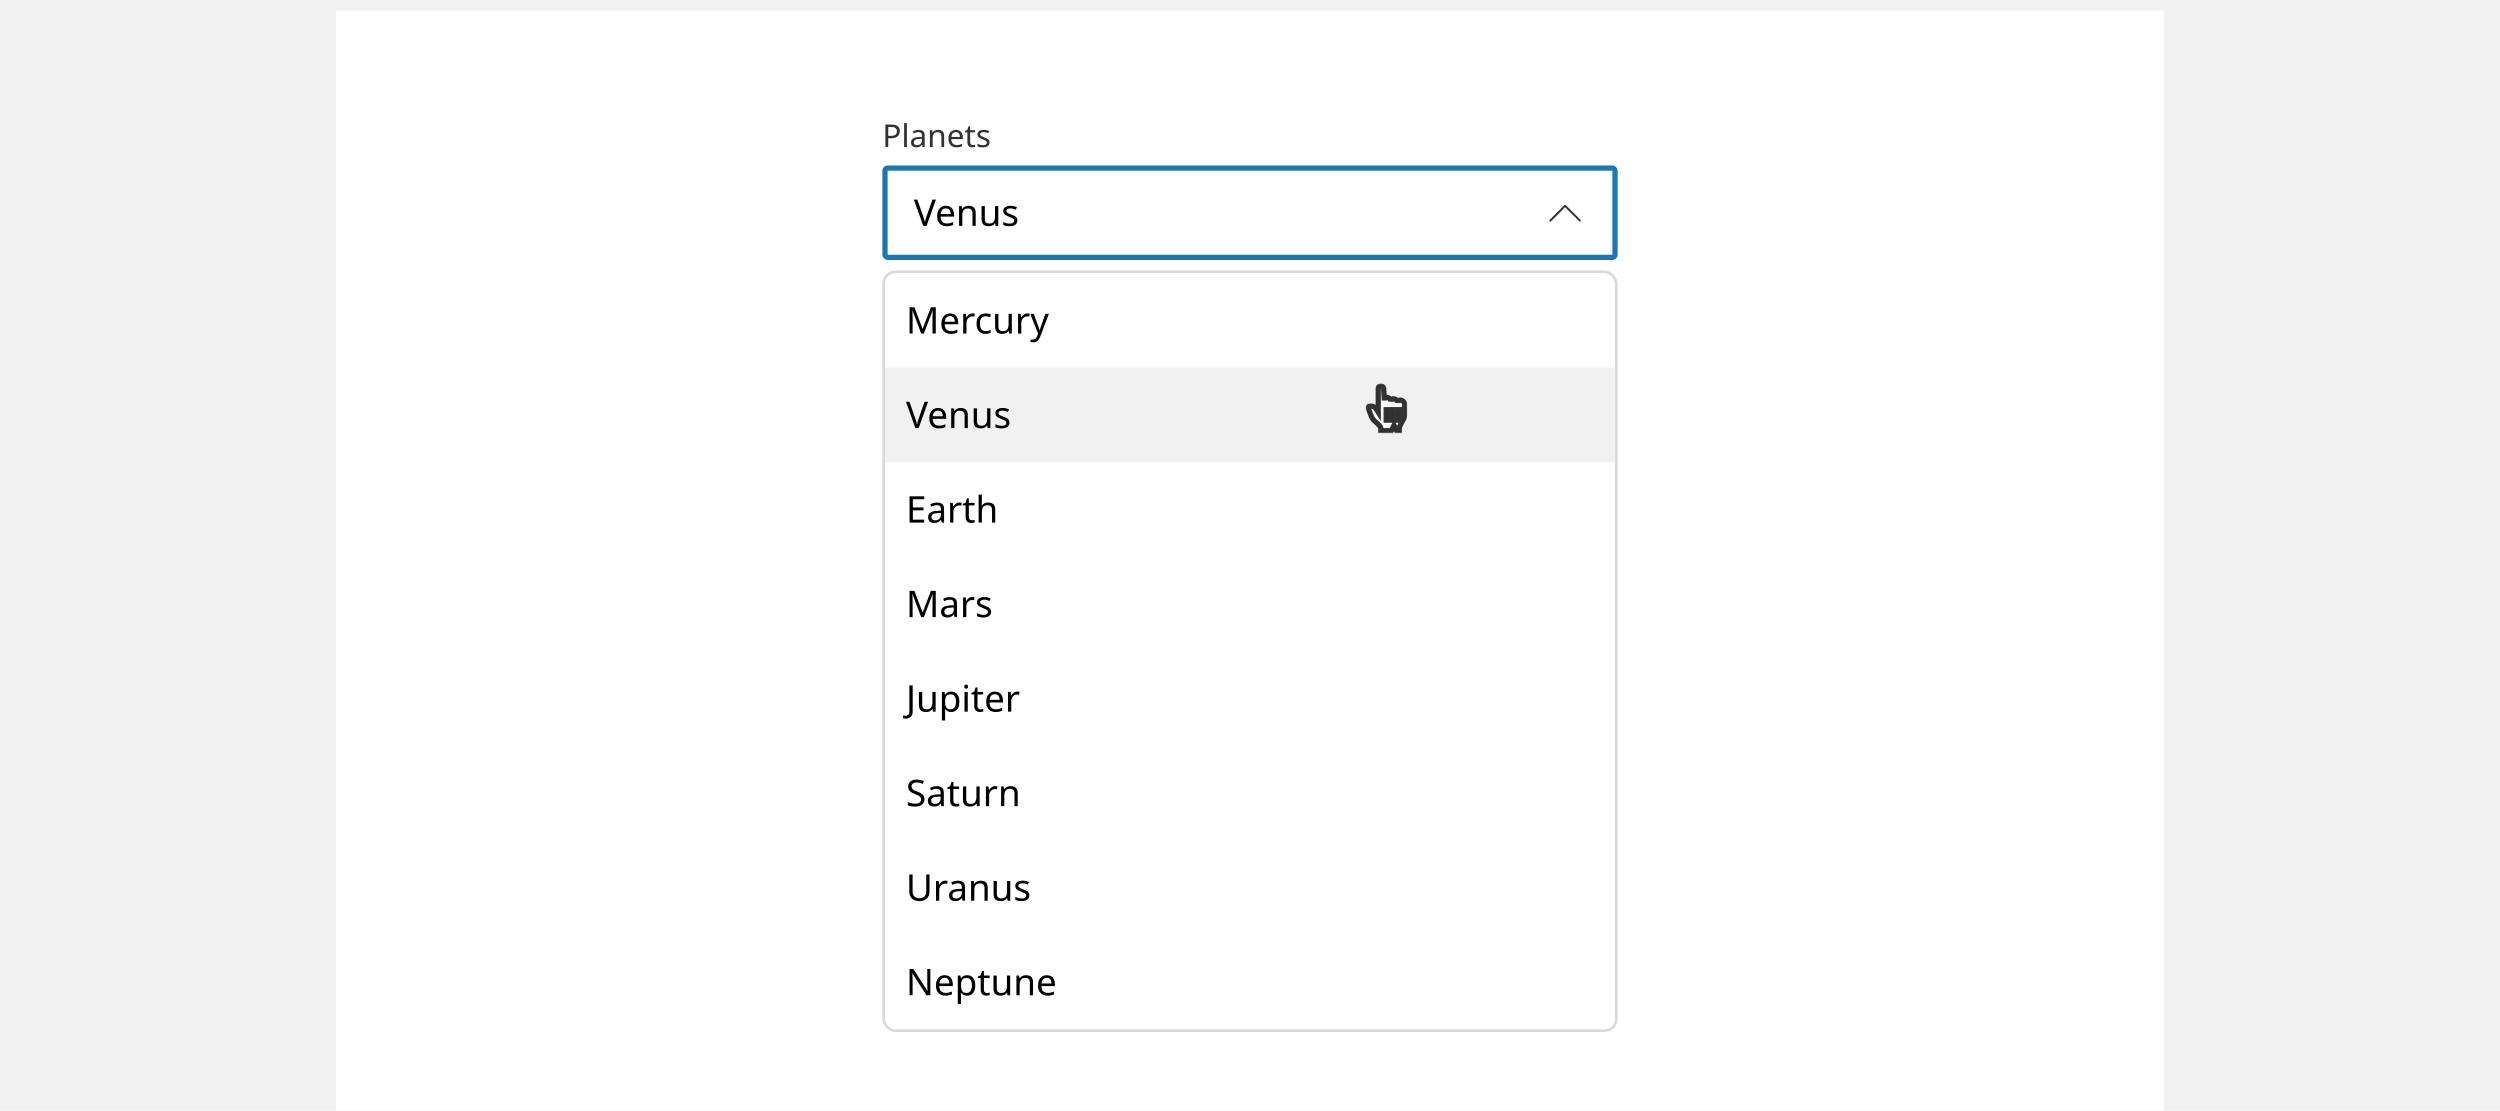 <svg width="952" height="423" viewBox="0 0 952 423" fill="none" xmlns="http://www.w3.org/2000/svg">
<g clip-path="url(#clip0_9554_626316)">
<rect width="952" height="423" fill="#F1F1F1"/>
<g filter="url(#filter0_d_9554_626316)">
<rect width="696" height="423" transform="translate(128)" fill="white"/>
<g filter="url(#filter1_d_9554_626316)">
<rect x="337" y="96" width="278" height="288" rx="4" fill="white"/>
<path d="M350.768 119L347.478 110.236H347.422C347.45 110.525 347.473 110.917 347.492 111.412C347.511 111.897 347.52 112.406 347.52 112.938V119H346.358V109.004H348.22L351.3 117.194H351.356L354.492 109.004H356.34V119H355.094V112.854C355.094 112.369 355.103 111.888 355.122 111.412C355.15 110.936 355.173 110.549 355.192 110.25H355.136L351.804 119H350.768ZM361.789 111.356C362.424 111.356 362.975 111.496 363.441 111.776C363.908 112.056 364.263 112.453 364.505 112.966C364.757 113.47 364.883 114.063 364.883 114.744V115.486H359.745C359.764 116.335 359.979 116.984 360.389 117.432C360.809 117.871 361.393 118.09 362.139 118.09C362.615 118.09 363.035 118.048 363.399 117.964C363.773 117.871 364.155 117.74 364.547 117.572V118.65C364.165 118.818 363.787 118.939 363.413 119.014C363.04 119.098 362.597 119.14 362.083 119.14C361.365 119.14 360.735 118.995 360.193 118.706C359.652 118.417 359.227 117.987 358.919 117.418C358.621 116.849 358.471 116.144 358.471 115.304C358.471 114.483 358.607 113.778 358.877 113.19C359.157 112.602 359.545 112.149 360.039 111.832C360.543 111.515 361.127 111.356 361.789 111.356ZM361.775 112.364C361.187 112.364 360.721 112.555 360.375 112.938C360.039 113.311 359.839 113.834 359.773 114.506H363.595C363.586 113.871 363.437 113.358 363.147 112.966C362.858 112.565 362.401 112.364 361.775 112.364ZM370.294 111.356C370.434 111.356 370.583 111.365 370.742 111.384C370.9 111.393 371.045 111.412 371.176 111.44L371.022 112.574C370.9 112.546 370.765 112.523 370.616 112.504C370.466 112.485 370.331 112.476 370.21 112.476C369.827 112.476 369.468 112.583 369.132 112.798C368.796 113.003 368.525 113.297 368.32 113.68C368.124 114.053 368.026 114.492 368.026 114.996V119H366.794V111.496H367.802L367.942 112.868H367.998C368.231 112.457 368.539 112.103 368.922 111.804C369.314 111.505 369.771 111.356 370.294 111.356ZM375.313 119.14C374.641 119.14 374.049 119.005 373.535 118.734C373.022 118.463 372.616 118.043 372.317 117.474C372.028 116.905 371.883 116.177 371.883 115.29C371.883 114.366 372.033 113.615 372.331 113.036C372.639 112.457 373.059 112.033 373.591 111.762C374.123 111.491 374.725 111.356 375.397 111.356C375.771 111.356 376.135 111.398 376.489 111.482C376.853 111.557 377.147 111.65 377.371 111.762L376.993 112.784C376.769 112.7 376.508 112.621 376.209 112.546C375.911 112.471 375.631 112.434 375.369 112.434C373.895 112.434 373.157 113.381 373.157 115.276C373.157 116.181 373.335 116.877 373.689 117.362C374.053 117.838 374.59 118.076 375.299 118.076C375.701 118.076 376.06 118.034 376.377 117.95C376.695 117.866 376.984 117.763 377.245 117.642V118.734C376.993 118.865 376.713 118.963 376.405 119.028C376.107 119.103 375.743 119.14 375.313 119.14ZM385.302 111.496V119H384.294L384.112 118.006H384.056C383.813 118.398 383.477 118.687 383.048 118.874C382.619 119.051 382.161 119.14 381.676 119.14C380.771 119.14 380.089 118.925 379.632 118.496C379.175 118.057 378.946 117.362 378.946 116.41V111.496H380.192V116.326C380.192 117.521 380.747 118.118 381.858 118.118C382.689 118.118 383.263 117.885 383.58 117.418C383.907 116.951 384.07 116.279 384.07 115.402V111.496H385.302ZM391.184 111.356C391.324 111.356 391.473 111.365 391.632 111.384C391.791 111.393 391.935 111.412 392.066 111.44L391.912 112.574C391.791 112.546 391.655 112.523 391.506 112.504C391.357 112.485 391.221 112.476 391.1 112.476C390.717 112.476 390.358 112.583 390.022 112.798C389.686 113.003 389.415 113.297 389.21 113.68C389.014 114.053 388.916 114.492 388.916 114.996V119H387.684V111.496H388.692L388.832 112.868H388.888C389.121 112.457 389.429 112.103 389.812 111.804C390.204 111.505 390.661 111.356 391.184 111.356ZM392.291 111.496H393.607L395.231 115.766C395.371 116.149 395.497 116.508 395.609 116.844C395.721 117.18 395.805 117.502 395.861 117.81H395.917C395.973 117.577 396.062 117.273 396.183 116.9C396.305 116.517 396.431 116.135 396.561 115.752L398.087 111.496H399.417L396.183 120.036C395.913 120.745 395.572 121.31 395.161 121.73C394.751 122.15 394.181 122.36 393.453 122.36C393.229 122.36 393.033 122.346 392.865 122.318C392.697 122.299 392.553 122.276 392.431 122.248V121.268C392.534 121.287 392.655 121.305 392.795 121.324C392.945 121.343 393.099 121.352 393.257 121.352C393.687 121.352 394.032 121.231 394.293 120.988C394.555 120.745 394.765 120.423 394.923 120.022L395.315 119.028L392.291 111.496Z" fill="black"/>
<rect width="278" height="36" transform="translate(337 132)" fill="#F1F1F1"/>
<path d="M353.4 145.004L349.83 155H348.57L345 145.004H346.316L348.57 151.416C348.719 151.827 348.841 152.214 348.934 152.578C349.037 152.933 349.125 153.273 349.2 153.6C349.265 153.273 349.349 152.928 349.452 152.564C349.555 152.2 349.681 151.808 349.83 151.388L352.07 145.004H353.4ZM357.209 147.356C357.844 147.356 358.394 147.496 358.861 147.776C359.328 148.056 359.682 148.453 359.925 148.966C360.177 149.47 360.303 150.063 360.303 150.744V151.486H355.165C355.184 152.335 355.398 152.984 355.809 153.432C356.229 153.871 356.812 154.09 357.559 154.09C358.035 154.09 358.455 154.048 358.819 153.964C359.192 153.871 359.575 153.74 359.967 153.572V154.65C359.584 154.818 359.206 154.939 358.833 155.014C358.46 155.098 358.016 155.14 357.503 155.14C356.784 155.14 356.154 154.995 355.613 154.706C355.072 154.417 354.647 153.987 354.339 153.418C354.04 152.849 353.891 152.144 353.891 151.304C353.891 150.483 354.026 149.778 354.297 149.19C354.577 148.602 354.964 148.149 355.459 147.832C355.963 147.515 356.546 147.356 357.209 147.356ZM357.195 148.364C356.607 148.364 356.14 148.555 355.795 148.938C355.459 149.311 355.258 149.834 355.193 150.506H359.015C359.006 149.871 358.856 149.358 358.567 148.966C358.278 148.565 357.82 148.364 357.195 148.364ZM365.825 147.356C366.721 147.356 367.398 147.575 367.855 148.014C368.313 148.453 368.541 149.153 368.541 150.114V155H367.323V150.198C367.323 148.994 366.763 148.392 365.643 148.392C364.813 148.392 364.239 148.625 363.921 149.092C363.604 149.559 363.445 150.231 363.445 151.108V155H362.213V147.496H363.207L363.389 148.518H363.459C363.702 148.126 364.038 147.837 364.467 147.65C364.897 147.454 365.349 147.356 365.825 147.356ZM377.14 147.496V155H376.132L375.95 154.006H375.894C375.651 154.398 375.315 154.687 374.886 154.874C374.456 155.051 373.999 155.14 373.514 155.14C372.608 155.14 371.927 154.925 371.47 154.496C371.012 154.057 370.784 153.362 370.784 152.41V147.496H372.03V152.326C372.03 153.521 372.585 154.118 373.696 154.118C374.526 154.118 375.1 153.885 375.418 153.418C375.744 152.951 375.908 152.279 375.908 151.402V147.496H377.14ZM384.408 152.928C384.408 153.656 384.137 154.207 383.596 154.58C383.055 154.953 382.327 155.14 381.412 155.14C380.889 155.14 380.437 155.098 380.054 155.014C379.681 154.93 379.349 154.813 379.06 154.664V153.544C379.359 153.693 379.718 153.833 380.138 153.964C380.567 154.085 381.001 154.146 381.44 154.146C382.065 154.146 382.518 154.048 382.798 153.852C383.078 153.647 383.218 153.376 383.218 153.04C383.218 152.853 383.167 152.685 383.064 152.536C382.961 152.387 382.775 152.237 382.504 152.088C382.243 151.939 381.865 151.771 381.37 151.584C380.885 151.397 380.469 151.211 380.124 151.024C379.779 150.837 379.513 150.613 379.326 150.352C379.139 150.091 379.046 149.755 379.046 149.344C379.046 148.709 379.303 148.219 379.816 147.874C380.339 147.529 381.02 147.356 381.86 147.356C382.317 147.356 382.742 147.403 383.134 147.496C383.535 147.589 383.909 147.711 384.254 147.86L383.834 148.84C383.517 148.709 383.185 148.597 382.84 148.504C382.495 148.411 382.14 148.364 381.776 148.364C381.272 148.364 380.885 148.448 380.614 148.616C380.353 148.775 380.222 148.994 380.222 149.274C380.222 149.489 380.283 149.666 380.404 149.806C380.525 149.946 380.726 150.086 381.006 150.226C381.295 150.366 381.678 150.525 382.154 150.702C382.63 150.879 383.036 151.061 383.372 151.248C383.708 151.435 383.965 151.663 384.142 151.934C384.319 152.195 384.408 152.527 384.408 152.928Z" fill="black"/>
<path d="M351.944 191H346.358V181.004H351.944V182.11H347.618V185.232H351.692V186.324H347.618V189.894H351.944V191ZM356.811 183.37C357.726 183.37 358.403 183.571 358.841 183.972C359.28 184.373 359.499 185.013 359.499 185.89V191H358.603L358.365 189.936H358.309C357.983 190.347 357.637 190.65 357.273 190.846C356.909 191.042 356.415 191.14 355.789 191.14C355.108 191.14 354.543 190.963 354.095 190.608C353.647 190.244 353.423 189.679 353.423 188.914C353.423 188.167 353.717 187.593 354.305 187.192C354.893 186.781 355.799 186.557 357.021 186.52L358.295 186.478V186.03C358.295 185.405 358.16 184.971 357.889 184.728C357.619 184.485 357.236 184.364 356.741 184.364C356.349 184.364 355.976 184.425 355.621 184.546C355.267 184.658 354.935 184.789 354.627 184.938L354.249 184.014C354.576 183.837 354.963 183.687 355.411 183.566C355.859 183.435 356.326 183.37 356.811 183.37ZM358.281 187.332L357.175 187.374C356.242 187.411 355.593 187.561 355.229 187.822C354.875 188.083 354.697 188.452 354.697 188.928C354.697 189.348 354.823 189.656 355.075 189.852C355.337 190.048 355.668 190.146 356.069 190.146C356.695 190.146 357.217 189.973 357.637 189.628C358.067 189.273 358.281 188.732 358.281 188.004V187.332ZM365.317 183.356C365.457 183.356 365.606 183.365 365.765 183.384C365.924 183.393 366.068 183.412 366.199 183.44L366.045 184.574C365.924 184.546 365.788 184.523 365.639 184.504C365.49 184.485 365.354 184.476 365.233 184.476C364.85 184.476 364.491 184.583 364.155 184.798C363.819 185.003 363.548 185.297 363.343 185.68C363.147 186.053 363.049 186.492 363.049 186.996V191H361.817V183.496H362.825L362.965 184.868H363.021C363.254 184.457 363.562 184.103 363.945 183.804C364.337 183.505 364.794 183.356 365.317 183.356ZM370.106 190.132C370.293 190.132 370.484 190.118 370.68 190.09C370.876 190.062 371.035 190.025 371.156 189.978V190.916C371.025 190.981 370.839 191.033 370.596 191.07C370.353 191.117 370.12 191.14 369.896 191.14C369.504 191.14 369.14 191.075 368.804 190.944C368.477 190.804 368.211 190.566 368.006 190.23C367.801 189.894 367.698 189.423 367.698 188.816V184.448H366.634V183.86L367.712 183.37L368.202 181.774H368.93V183.496H371.1V184.448H368.93V188.788C368.93 189.245 369.037 189.586 369.252 189.81C369.476 190.025 369.761 190.132 370.106 190.132ZM373.891 180.36V183.482C373.891 183.855 373.867 184.205 373.821 184.532H373.905C374.147 184.149 374.474 183.86 374.885 183.664C375.305 183.468 375.757 183.37 376.243 183.37C377.148 183.37 377.829 183.589 378.287 184.028C378.753 184.457 378.987 185.153 378.987 186.114V191H377.769V186.198C377.769 184.994 377.209 184.392 376.089 184.392C375.249 184.392 374.67 184.63 374.353 185.106C374.045 185.573 373.891 186.245 373.891 187.122V191H372.659V180.36H373.891Z" fill="black"/>
<path d="M350.768 227L347.478 218.236H347.422C347.45 218.525 347.473 218.917 347.492 219.412C347.511 219.897 347.52 220.406 347.52 220.938V227H346.358V217.004H348.22L351.3 225.194H351.356L354.492 217.004H356.34V227H355.094V220.854C355.094 220.369 355.103 219.888 355.122 219.412C355.15 218.936 355.173 218.549 355.192 218.25H355.136L351.804 227H350.768ZM361.733 219.37C362.648 219.37 363.325 219.571 363.763 219.972C364.202 220.373 364.421 221.013 364.421 221.89V227H363.525L363.287 225.936H363.231C362.905 226.347 362.559 226.65 362.195 226.846C361.831 227.042 361.337 227.14 360.711 227.14C360.03 227.14 359.465 226.963 359.017 226.608C358.569 226.244 358.345 225.679 358.345 224.914C358.345 224.167 358.639 223.593 359.227 223.192C359.815 222.781 360.721 222.557 361.943 222.52L363.217 222.478V222.03C363.217 221.405 363.082 220.971 362.811 220.728C362.541 220.485 362.158 220.364 361.663 220.364C361.271 220.364 360.898 220.425 360.543 220.546C360.189 220.658 359.857 220.789 359.549 220.938L359.171 220.014C359.498 219.837 359.885 219.687 360.333 219.566C360.781 219.435 361.248 219.37 361.733 219.37ZM363.203 223.332L362.097 223.374C361.164 223.411 360.515 223.561 360.151 223.822C359.797 224.083 359.619 224.452 359.619 224.928C359.619 225.348 359.745 225.656 359.997 225.852C360.259 226.048 360.59 226.146 360.991 226.146C361.617 226.146 362.139 225.973 362.559 225.628C362.989 225.273 363.203 224.732 363.203 224.004V223.332ZM370.239 219.356C370.379 219.356 370.528 219.365 370.687 219.384C370.845 219.393 370.99 219.412 371.121 219.44L370.967 220.574C370.845 220.546 370.71 220.523 370.561 220.504C370.411 220.485 370.276 220.476 370.155 220.476C369.772 220.476 369.413 220.583 369.077 220.798C368.741 221.003 368.47 221.297 368.265 221.68C368.069 222.053 367.971 222.492 367.971 222.996V227H366.739V219.496H367.747L367.887 220.868H367.943C368.176 220.457 368.484 220.103 368.867 219.804C369.259 219.505 369.716 219.356 370.239 219.356ZM377.408 224.928C377.408 225.656 377.137 226.207 376.596 226.58C376.055 226.953 375.327 227.14 374.412 227.14C373.889 227.14 373.437 227.098 373.054 227.014C372.681 226.93 372.349 226.813 372.06 226.664V225.544C372.359 225.693 372.718 225.833 373.138 225.964C373.567 226.085 374.001 226.146 374.44 226.146C375.065 226.146 375.518 226.048 375.798 225.852C376.078 225.647 376.218 225.376 376.218 225.04C376.218 224.853 376.167 224.685 376.064 224.536C375.961 224.387 375.775 224.237 375.504 224.088C375.243 223.939 374.865 223.771 374.37 223.584C373.885 223.397 373.469 223.211 373.124 223.024C372.779 222.837 372.513 222.613 372.326 222.352C372.139 222.091 372.046 221.755 372.046 221.344C372.046 220.709 372.303 220.219 372.816 219.874C373.339 219.529 374.02 219.356 374.86 219.356C375.317 219.356 375.742 219.403 376.134 219.496C376.535 219.589 376.909 219.711 377.254 219.86L376.834 220.84C376.517 220.709 376.185 220.597 375.84 220.504C375.495 220.411 375.14 220.364 374.776 220.364C374.272 220.364 373.885 220.448 373.614 220.616C373.353 220.775 373.222 220.994 373.222 221.274C373.222 221.489 373.283 221.666 373.404 221.806C373.525 221.946 373.726 222.086 374.006 222.226C374.295 222.366 374.678 222.525 375.154 222.702C375.63 222.879 376.036 223.061 376.372 223.248C376.708 223.435 376.965 223.663 377.142 223.934C377.319 224.195 377.408 224.527 377.408 224.928Z" fill="black"/>
<path d="M344.944 265.66C344.72 265.66 344.524 265.641 344.356 265.604C344.188 265.576 344.039 265.534 343.908 265.478V264.414C344.057 264.461 344.216 264.493 344.384 264.512C344.552 264.54 344.729 264.554 344.916 264.554C345.149 264.554 345.369 264.507 345.574 264.414C345.789 264.321 345.961 264.157 346.092 263.924C346.223 263.7 346.288 263.373 346.288 262.944V253.004H347.548V262.846C347.548 263.807 347.31 264.517 346.834 264.974C346.358 265.431 345.728 265.66 344.944 265.66ZM356.29 255.496V263H355.282L355.1 262.006H355.044C354.801 262.398 354.465 262.687 354.036 262.874C353.607 263.051 353.149 263.14 352.664 263.14C351.759 263.14 351.077 262.925 350.62 262.496C350.163 262.057 349.934 261.362 349.934 260.41V255.496H351.18V260.326C351.18 261.521 351.735 262.118 352.846 262.118C353.677 262.118 354.251 261.885 354.568 261.418C354.895 260.951 355.058 260.279 355.058 259.402V255.496H356.29ZM362.242 255.356C363.166 255.356 363.908 255.678 364.468 256.322C365.038 256.966 365.322 257.937 365.322 259.234C365.322 260.513 365.038 261.483 364.468 262.146C363.908 262.809 363.162 263.14 362.228 263.14C361.65 263.14 361.169 263.033 360.786 262.818C360.413 262.603 360.119 262.347 359.904 262.048H359.82C359.83 262.207 359.844 262.407 359.862 262.65C359.89 262.893 359.904 263.103 359.904 263.28V266.36H358.672V255.496H359.68L359.848 256.518H359.904C360.128 256.191 360.422 255.916 360.786 255.692C361.15 255.468 361.636 255.356 362.242 255.356ZM362.018 256.392C361.253 256.392 360.712 256.607 360.394 257.036C360.077 257.465 359.914 258.119 359.904 258.996V259.234C359.904 260.158 360.054 260.872 360.352 261.376C360.66 261.871 361.225 262.118 362.046 262.118C362.494 262.118 362.868 261.997 363.166 261.754C363.465 261.502 363.684 261.157 363.824 260.718C363.974 260.279 364.048 259.78 364.048 259.22C364.048 258.361 363.88 257.675 363.544 257.162C363.218 256.649 362.709 256.392 362.018 256.392ZM367.916 252.682C368.102 252.682 368.266 252.747 368.406 252.878C368.555 252.999 368.63 253.195 368.63 253.466C368.63 253.737 368.555 253.937 368.406 254.068C368.266 254.189 368.102 254.25 367.916 254.25C367.71 254.25 367.538 254.189 367.398 254.068C367.258 253.937 367.188 253.737 367.188 253.466C367.188 253.195 367.258 252.999 367.398 252.878C367.538 252.747 367.71 252.682 367.916 252.682ZM368.518 255.496V263H367.286V255.496H368.518ZM373.401 262.132C373.588 262.132 373.779 262.118 373.975 262.09C374.171 262.062 374.33 262.025 374.451 261.978V262.916C374.32 262.981 374.134 263.033 373.891 263.07C373.648 263.117 373.415 263.14 373.191 263.14C372.799 263.14 372.435 263.075 372.099 262.944C371.772 262.804 371.506 262.566 371.301 262.23C371.096 261.894 370.993 261.423 370.993 260.816V256.448H369.929V255.86L371.007 255.37L371.497 253.774H372.225V255.496H374.395V256.448H372.225V260.788C372.225 261.245 372.332 261.586 372.547 261.81C372.771 262.025 373.056 262.132 373.401 262.132ZM378.852 255.356C379.486 255.356 380.037 255.496 380.504 255.776C380.97 256.056 381.325 256.453 381.568 256.966C381.82 257.47 381.946 258.063 381.946 258.744V259.486H376.808C376.826 260.335 377.041 260.984 377.452 261.432C377.872 261.871 378.455 262.09 379.202 262.09C379.678 262.09 380.098 262.048 380.462 261.964C380.835 261.871 381.218 261.74 381.61 261.572V262.65C381.227 262.818 380.849 262.939 380.476 263.014C380.102 263.098 379.659 263.14 379.146 263.14C378.427 263.14 377.797 262.995 377.256 262.706C376.714 262.417 376.29 261.987 375.982 261.418C375.683 260.849 375.534 260.144 375.534 259.304C375.534 258.483 375.669 257.778 375.94 257.19C376.22 256.602 376.607 256.149 377.102 255.832C377.606 255.515 378.189 255.356 378.852 255.356ZM378.838 256.364C378.25 256.364 377.783 256.555 377.438 256.938C377.102 257.311 376.901 257.834 376.836 258.506H380.658C380.648 257.871 380.499 257.358 380.21 256.966C379.92 256.565 379.463 256.364 378.838 256.364ZM387.356 255.356C387.496 255.356 387.645 255.365 387.804 255.384C387.963 255.393 388.107 255.412 388.238 255.44L388.084 256.574C387.963 256.546 387.827 256.523 387.678 256.504C387.529 256.485 387.393 256.476 387.272 256.476C386.889 256.476 386.53 256.583 386.194 256.798C385.858 257.003 385.587 257.297 385.382 257.68C385.186 258.053 385.088 258.492 385.088 258.996V263H383.856V255.496H384.864L385.004 256.868H385.06C385.293 256.457 385.601 256.103 385.984 255.804C386.376 255.505 386.833 255.356 387.356 255.356Z" fill="black"/>
<path d="M352.028 296.326C352.028 297.213 351.706 297.903 351.062 298.398C350.418 298.893 349.55 299.14 348.458 299.14C347.898 299.14 347.38 299.098 346.904 299.014C346.428 298.93 346.031 298.813 345.714 298.664V297.46C346.05 297.609 346.465 297.745 346.96 297.866C347.464 297.987 347.982 298.048 348.514 298.048C349.251 298.048 349.811 297.903 350.194 297.614C350.577 297.325 350.768 296.933 350.768 296.438C350.768 296.111 350.698 295.836 350.558 295.612C350.418 295.388 350.175 295.183 349.83 294.996C349.485 294.809 349.013 294.604 348.416 294.38C347.557 294.072 346.913 293.694 346.484 293.246C346.055 292.798 345.84 292.187 345.84 291.412C345.84 290.889 345.975 290.437 346.246 290.054C346.517 289.671 346.89 289.377 347.366 289.172C347.842 288.967 348.397 288.864 349.032 288.864C349.573 288.864 350.073 288.915 350.53 289.018C350.987 289.121 351.407 289.256 351.79 289.424L351.398 290.502C351.053 290.353 350.675 290.227 350.264 290.124C349.853 290.021 349.433 289.97 349.004 289.97C348.379 289.97 347.907 290.105 347.59 290.376C347.273 290.637 347.114 290.987 347.114 291.426C347.114 291.762 347.184 292.042 347.324 292.266C347.464 292.49 347.693 292.695 348.01 292.882C348.327 293.059 348.757 293.246 349.298 293.442C349.886 293.657 350.381 293.89 350.782 294.142C351.193 294.385 351.501 294.679 351.706 295.024C351.921 295.369 352.028 295.803 352.028 296.326ZM356.716 291.37C357.63 291.37 358.307 291.571 358.746 291.972C359.184 292.373 359.404 293.013 359.404 293.89V299H358.508L358.27 297.936H358.214C357.887 298.347 357.542 298.65 357.178 298.846C356.814 299.042 356.319 299.14 355.694 299.14C355.012 299.14 354.448 298.963 354 298.608C353.552 298.244 353.328 297.679 353.328 296.914C353.328 296.167 353.622 295.593 354.21 295.192C354.798 294.781 355.703 294.557 356.926 294.52L358.2 294.478V294.03C358.2 293.405 358.064 292.971 357.794 292.728C357.523 292.485 357.14 292.364 356.646 292.364C356.254 292.364 355.88 292.425 355.526 292.546C355.171 292.658 354.84 292.789 354.532 292.938L354.154 292.014C354.48 291.837 354.868 291.687 355.316 291.566C355.764 291.435 356.23 291.37 356.716 291.37ZM358.186 295.332L357.08 295.374C356.146 295.411 355.498 295.561 355.134 295.822C354.779 296.083 354.602 296.452 354.602 296.928C354.602 297.348 354.728 297.656 354.98 297.852C355.241 298.048 355.572 298.146 355.974 298.146C356.599 298.146 357.122 297.973 357.542 297.628C357.971 297.273 358.186 296.732 358.186 296.004V295.332ZM364.227 298.132C364.414 298.132 364.605 298.118 364.801 298.09C364.997 298.062 365.156 298.025 365.277 297.978V298.916C365.147 298.981 364.96 299.033 364.717 299.07C364.475 299.117 364.241 299.14 364.017 299.14C363.625 299.14 363.261 299.075 362.925 298.944C362.599 298.804 362.333 298.566 362.127 298.23C361.922 297.894 361.819 297.423 361.819 296.816V292.448H360.755V291.86L361.833 291.37L362.323 289.774H363.051V291.496H365.221V292.448H363.051V296.788C363.051 297.245 363.159 297.586 363.373 297.81C363.597 298.025 363.882 298.132 364.227 298.132ZM373.052 291.496V299H372.044L371.862 298.006H371.806C371.563 298.398 371.227 298.687 370.798 298.874C370.369 299.051 369.911 299.14 369.426 299.14C368.521 299.14 367.839 298.925 367.382 298.496C366.925 298.057 366.696 297.362 366.696 296.41V291.496H367.942V296.326C367.942 297.521 368.497 298.118 369.608 298.118C370.439 298.118 371.013 297.885 371.33 297.418C371.657 296.951 371.82 296.279 371.82 295.402V291.496H373.052ZM378.934 291.356C379.074 291.356 379.223 291.365 379.382 291.384C379.541 291.393 379.685 291.412 379.816 291.44L379.662 292.574C379.541 292.546 379.405 292.523 379.256 292.504C379.107 292.485 378.971 292.476 378.85 292.476C378.467 292.476 378.108 292.583 377.772 292.798C377.436 293.003 377.165 293.297 376.96 293.68C376.764 294.053 376.666 294.492 376.666 294.996V299H375.434V291.496H376.442L376.582 292.868H376.638C376.871 292.457 377.179 292.103 377.562 291.804C377.954 291.505 378.411 291.356 378.934 291.356ZM384.829 291.356C385.725 291.356 386.402 291.575 386.859 292.014C387.317 292.453 387.545 293.153 387.545 294.114V299H386.327V294.198C386.327 292.994 385.767 292.392 384.647 292.392C383.817 292.392 383.243 292.625 382.925 293.092C382.608 293.559 382.449 294.231 382.449 295.108V299H381.217V291.496H382.211L382.393 292.518H382.463C382.706 292.126 383.042 291.837 383.471 291.65C383.901 291.454 384.353 291.356 384.829 291.356Z" fill="black"/>
<path d="M353.96 325.004V331.472C353.96 332.163 353.82 332.788 353.54 333.348C353.26 333.899 352.831 334.337 352.252 334.664C351.673 334.981 350.945 335.14 350.068 335.14C348.817 335.14 347.87 334.804 347.226 334.132C346.582 333.451 346.26 332.555 346.26 331.444V325.004H347.52V331.486C347.52 332.298 347.735 332.928 348.164 333.376C348.603 333.824 349.261 334.048 350.138 334.048C351.043 334.048 351.697 333.81 352.098 333.334C352.509 332.849 352.714 332.228 352.714 331.472V325.004H353.96ZM359.93 327.356C360.07 327.356 360.22 327.365 360.378 327.384C360.537 327.393 360.682 327.412 360.812 327.44L360.658 328.574C360.537 328.546 360.402 328.523 360.252 328.504C360.103 328.485 359.968 328.476 359.846 328.476C359.464 328.476 359.104 328.583 358.768 328.798C358.432 329.003 358.162 329.297 357.956 329.68C357.76 330.053 357.662 330.492 357.662 330.996V335H356.43V327.496H357.438L357.578 328.868H357.634C357.868 328.457 358.176 328.103 358.558 327.804C358.95 327.505 359.408 327.356 359.93 327.356ZM364.782 327.37C365.697 327.37 366.373 327.571 366.812 327.972C367.251 328.373 367.47 329.013 367.47 329.89V335H366.574L366.336 333.936H366.28C365.953 334.347 365.608 334.65 365.244 334.846C364.88 335.042 364.385 335.14 363.76 335.14C363.079 335.14 362.514 334.963 362.066 334.608C361.618 334.244 361.394 333.679 361.394 332.914C361.394 332.167 361.688 331.593 362.276 331.192C362.864 330.781 363.769 330.557 364.992 330.52L366.266 330.478V330.03C366.266 329.405 366.131 328.971 365.86 328.728C365.589 328.485 365.207 328.364 364.712 328.364C364.32 328.364 363.947 328.425 363.592 328.546C363.237 328.658 362.906 328.789 362.598 328.938L362.22 328.014C362.547 327.837 362.934 327.687 363.382 327.566C363.83 327.435 364.297 327.37 364.782 327.37ZM366.252 331.332L365.146 331.374C364.213 331.411 363.564 331.561 363.2 331.822C362.845 332.083 362.668 332.452 362.668 332.928C362.668 333.348 362.794 333.656 363.046 333.852C363.307 334.048 363.639 334.146 364.04 334.146C364.665 334.146 365.188 333.973 365.608 333.628C366.037 333.273 366.252 332.732 366.252 332.004V331.332ZM373.4 327.356C374.296 327.356 374.972 327.575 375.43 328.014C375.887 328.453 376.116 329.153 376.116 330.114V335H374.898V330.198C374.898 328.994 374.338 328.392 373.218 328.392C372.387 328.392 371.813 328.625 371.496 329.092C371.178 329.559 371.02 330.231 371.02 331.108V335H369.788V327.496H370.782L370.964 328.518H371.034C371.276 328.126 371.612 327.837 372.042 327.65C372.471 327.454 372.924 327.356 373.4 327.356ZM384.714 327.496V335H383.706L383.524 334.006H383.468C383.225 334.398 382.889 334.687 382.46 334.874C382.031 335.051 381.573 335.14 381.088 335.14C380.183 335.14 379.501 334.925 379.044 334.496C378.587 334.057 378.358 333.362 378.358 332.41V327.496H379.604V332.326C379.604 333.521 380.159 334.118 381.27 334.118C382.101 334.118 382.675 333.885 382.992 333.418C383.319 332.951 383.482 332.279 383.482 331.402V327.496H384.714ZM391.982 332.928C391.982 333.656 391.712 334.207 391.17 334.58C390.629 334.953 389.901 335.14 388.986 335.14C388.464 335.14 388.011 335.098 387.628 335.014C387.255 334.93 386.924 334.813 386.634 334.664V333.544C386.933 333.693 387.292 333.833 387.712 333.964C388.142 334.085 388.576 334.146 389.014 334.146C389.64 334.146 390.092 334.048 390.372 333.852C390.652 333.647 390.792 333.376 390.792 333.04C390.792 332.853 390.741 332.685 390.638 332.536C390.536 332.387 390.349 332.237 390.078 332.088C389.817 331.939 389.439 331.771 388.944 331.584C388.459 331.397 388.044 331.211 387.698 331.024C387.353 330.837 387.087 330.613 386.9 330.352C386.714 330.091 386.62 329.755 386.62 329.344C386.62 328.709 386.877 328.219 387.39 327.874C387.913 327.529 388.594 327.356 389.434 327.356C389.892 327.356 390.316 327.403 390.708 327.496C391.11 327.589 391.483 327.711 391.828 327.86L391.408 328.84C391.091 328.709 390.76 328.597 390.414 328.504C390.069 328.411 389.714 328.364 389.35 328.364C388.846 328.364 388.459 328.448 388.188 328.616C387.927 328.775 387.796 328.994 387.796 329.274C387.796 329.489 387.857 329.666 387.978 329.806C388.1 329.946 388.3 330.086 388.58 330.226C388.87 330.366 389.252 330.525 389.728 330.702C390.204 330.879 390.61 331.061 390.946 331.248C391.282 331.435 391.539 331.663 391.716 331.934C391.894 332.195 391.982 332.527 391.982 332.928Z" fill="black"/>
<path d="M354.282 371H352.812L347.464 362.698H347.408C347.427 363.025 347.45 363.431 347.478 363.916C347.506 364.401 347.52 364.901 347.52 365.414V371H346.358V361.004H347.814L353.148 369.278H353.204C353.195 369.129 353.181 368.905 353.162 368.606C353.153 368.307 353.139 367.985 353.12 367.64C353.111 367.285 353.106 366.954 353.106 366.646V361.004H354.282V371ZM359.725 363.356C360.359 363.356 360.91 363.496 361.377 363.776C361.843 364.056 362.198 364.453 362.441 364.966C362.693 365.47 362.819 366.063 362.819 366.744V367.486H357.681C357.699 368.335 357.914 368.984 358.325 369.432C358.745 369.871 359.328 370.09 360.075 370.09C360.551 370.09 360.971 370.048 361.335 369.964C361.708 369.871 362.091 369.74 362.483 369.572V370.65C362.1 370.818 361.722 370.939 361.349 371.014C360.975 371.098 360.532 371.14 360.019 371.14C359.3 371.14 358.67 370.995 358.129 370.706C357.587 370.417 357.163 369.987 356.855 369.418C356.556 368.849 356.407 368.144 356.407 367.304C356.407 366.483 356.542 365.778 356.813 365.19C357.093 364.602 357.48 364.149 357.975 363.832C358.479 363.515 359.062 363.356 359.725 363.356ZM359.711 364.364C359.123 364.364 358.656 364.555 358.311 364.938C357.975 365.311 357.774 365.834 357.709 366.506H361.531C361.521 365.871 361.372 365.358 361.083 364.966C360.793 364.565 360.336 364.364 359.711 364.364ZM368.299 363.356C369.223 363.356 369.965 363.678 370.525 364.322C371.094 364.966 371.379 365.937 371.379 367.234C371.379 368.513 371.094 369.483 370.525 370.146C369.965 370.809 369.218 371.14 368.285 371.14C367.706 371.14 367.226 371.033 366.843 370.818C366.47 370.603 366.176 370.347 365.961 370.048H365.877C365.886 370.207 365.9 370.407 365.919 370.65C365.947 370.893 365.961 371.103 365.961 371.28V374.36H364.729V363.496H365.737L365.905 364.518H365.961C366.185 364.191 366.479 363.916 366.843 363.692C367.207 363.468 367.692 363.356 368.299 363.356ZM368.075 364.392C367.31 364.392 366.768 364.607 366.451 365.036C366.134 365.465 365.97 366.119 365.961 366.996V367.234C365.961 368.158 366.11 368.872 366.409 369.376C366.717 369.871 367.282 370.118 368.103 370.118C368.551 370.118 368.924 369.997 369.223 369.754C369.522 369.502 369.741 369.157 369.881 368.718C370.03 368.279 370.105 367.78 370.105 367.22C370.105 366.361 369.937 365.675 369.601 365.162C369.274 364.649 368.766 364.392 368.075 364.392ZM375.848 370.132C376.035 370.132 376.226 370.118 376.422 370.09C376.618 370.062 376.777 370.025 376.898 369.978V370.916C376.768 370.981 376.581 371.033 376.338 371.07C376.096 371.117 375.862 371.14 375.638 371.14C375.246 371.14 374.882 371.075 374.546 370.944C374.22 370.804 373.954 370.566 373.748 370.23C373.543 369.894 373.44 369.423 373.44 368.816V364.448H372.376V363.86L373.454 363.37L373.944 361.774H374.672V363.496H376.842V364.448H374.672V368.788C374.672 369.245 374.78 369.586 374.994 369.81C375.218 370.025 375.503 370.132 375.848 370.132ZM384.673 363.496V371H383.665L383.483 370.006H383.427C383.184 370.398 382.848 370.687 382.419 370.874C381.99 371.051 381.532 371.14 381.047 371.14C380.142 371.14 379.46 370.925 379.003 370.496C378.546 370.057 378.317 369.362 378.317 368.41V363.496H379.563V368.326C379.563 369.521 380.118 370.118 381.229 370.118C382.06 370.118 382.634 369.885 382.951 369.418C383.278 368.951 383.441 368.279 383.441 367.402V363.496H384.673ZM390.667 363.356C391.563 363.356 392.24 363.575 392.697 364.014C393.155 364.453 393.383 365.153 393.383 366.114V371H392.165V366.198C392.165 364.994 391.605 364.392 390.485 364.392C389.655 364.392 389.081 364.625 388.763 365.092C388.446 365.559 388.287 366.231 388.287 367.108V371H387.055V363.496H388.049L388.231 364.518H388.301C388.544 364.126 388.88 363.837 389.309 363.65C389.739 363.454 390.191 363.356 390.667 363.356ZM398.608 363.356C399.242 363.356 399.793 363.496 400.26 363.776C400.726 364.056 401.081 364.453 401.324 364.966C401.576 365.47 401.702 366.063 401.702 366.744V367.486H396.564C396.582 368.335 396.797 368.984 397.208 369.432C397.628 369.871 398.211 370.09 398.958 370.09C399.434 370.09 399.854 370.048 400.218 369.964C400.591 369.871 400.974 369.74 401.366 369.572V370.65C400.983 370.818 400.605 370.939 400.232 371.014C399.858 371.098 399.415 371.14 398.902 371.14C398.183 371.14 397.553 370.995 397.012 370.706C396.47 370.417 396.046 369.987 395.738 369.418C395.439 368.849 395.29 368.144 395.29 367.304C395.29 366.483 395.425 365.778 395.696 365.19C395.976 364.602 396.363 364.149 396.858 363.832C397.362 363.515 397.945 363.356 398.608 363.356ZM398.594 364.364C398.006 364.364 397.539 364.555 397.194 364.938C396.858 365.311 396.657 365.834 396.592 366.506H400.414C400.404 365.871 400.255 365.358 399.966 364.966C399.676 364.565 399.219 364.364 398.594 364.364Z" fill="black"/>
<rect x="336.5" y="95.5" width="279" height="289" rx="4.5" stroke="black" stroke-opacity="0.15"/>
</g>
<path d="M339.432 43.432C340.552 43.432 341.368 43.652 341.88 44.092C342.392 44.532 342.648 45.152 342.648 45.952C342.648 46.424 342.54 46.868 342.324 47.284C342.116 47.692 341.76 48.024 341.256 48.28C340.76 48.536 340.084 48.664 339.228 48.664H338.244V52H337.164V43.432H339.432ZM339.336 44.356H338.244V47.74H339.108C339.924 47.74 340.532 47.608 340.932 47.344C341.332 47.08 341.532 46.632 341.532 46C341.532 45.448 341.352 45.036 340.992 44.764C340.64 44.492 340.088 44.356 339.336 44.356ZM345.342 52H344.286V42.88H345.342V52ZM349.815 45.46C350.599 45.46 351.179 45.632 351.555 45.976C351.931 46.32 352.119 46.868 352.119 47.62V52H351.351L351.147 51.088H351.099C350.819 51.44 350.523 51.7 350.211 51.868C349.899 52.036 349.475 52.12 348.939 52.12C348.355 52.12 347.871 51.968 347.487 51.664C347.103 51.352 346.911 50.868 346.911 50.212C346.911 49.572 347.163 49.08 347.667 48.736C348.171 48.384 348.947 48.192 349.995 48.16L351.087 48.124V47.74C351.087 47.204 350.971 46.832 350.739 46.624C350.507 46.416 350.179 46.312 349.755 46.312C349.419 46.312 349.099 46.364 348.795 46.468C348.491 46.564 348.207 46.676 347.943 46.804L347.619 46.012C347.899 45.86 348.231 45.732 348.615 45.628C348.999 45.516 349.399 45.46 349.815 45.46ZM351.075 48.856L350.127 48.892C349.327 48.924 348.771 49.052 348.459 49.276C348.155 49.5 348.003 49.816 348.003 50.224C348.003 50.584 348.111 50.848 348.327 51.016C348.551 51.184 348.835 51.268 349.179 51.268C349.715 51.268 350.163 51.12 350.523 50.824C350.891 50.52 351.075 50.056 351.075 49.432V48.856ZM357.202 45.448C357.97 45.448 358.55 45.636 358.942 46.012C359.334 46.388 359.53 46.988 359.53 47.812V52H358.486V47.884C358.486 46.852 358.006 46.336 357.046 46.336C356.334 46.336 355.842 46.536 355.57 46.936C355.298 47.336 355.162 47.912 355.162 48.664V52H354.106V45.568H354.958L355.114 46.444H355.174C355.382 46.108 355.67 45.86 356.038 45.7C356.406 45.532 356.794 45.448 357.202 45.448ZM364.008 45.448C364.552 45.448 365.024 45.568 365.424 45.808C365.824 46.048 366.128 46.388 366.336 46.828C366.552 47.26 366.66 47.768 366.66 48.352V48.988H362.256C362.272 49.716 362.456 50.272 362.808 50.656C363.168 51.032 363.668 51.22 364.308 51.22C364.716 51.22 365.076 51.184 365.388 51.112C365.708 51.032 366.036 50.92 366.372 50.776V51.7C366.044 51.844 365.72 51.948 365.4 52.012C365.08 52.084 364.7 52.12 364.26 52.12C363.644 52.12 363.104 51.996 362.64 51.748C362.176 51.5 361.812 51.132 361.548 50.644C361.292 50.156 361.164 49.552 361.164 48.832C361.164 48.128 361.28 47.524 361.512 47.02C361.752 46.516 362.084 46.128 362.508 45.856C362.94 45.584 363.44 45.448 364.008 45.448ZM363.996 46.312C363.492 46.312 363.092 46.476 362.796 46.804C362.508 47.124 362.336 47.572 362.28 48.148H365.556C365.548 47.604 365.42 47.164 365.172 46.828C364.924 46.484 364.532 46.312 363.996 46.312ZM370.445 51.256C370.605 51.256 370.769 51.244 370.937 51.22C371.105 51.196 371.241 51.164 371.345 51.124V51.928C371.233 51.984 371.073 52.028 370.865 52.06C370.657 52.1 370.457 52.12 370.265 52.12C369.929 52.12 369.617 52.064 369.329 51.952C369.049 51.832 368.821 51.628 368.645 51.34C368.469 51.052 368.381 50.648 368.381 50.128V46.384H367.469V45.88L368.393 45.46L368.813 44.092H369.437V45.568H371.297V46.384H369.437V50.104C369.437 50.496 369.529 50.788 369.713 50.98C369.905 51.164 370.149 51.256 370.445 51.256ZM376.821 50.224C376.821 50.848 376.589 51.32 376.125 51.64C375.661 51.96 375.037 52.12 374.253 52.12C373.805 52.12 373.417 52.084 373.089 52.012C372.769 51.94 372.485 51.84 372.237 51.712V50.752C372.493 50.88 372.801 51 373.161 51.112C373.529 51.216 373.901 51.268 374.277 51.268C374.813 51.268 375.201 51.184 375.441 51.016C375.681 50.84 375.801 50.608 375.801 50.32C375.801 50.16 375.757 50.016 375.669 49.888C375.581 49.76 375.421 49.632 375.189 49.504C374.965 49.376 374.641 49.232 374.217 49.072C373.801 48.912 373.445 48.752 373.149 48.592C372.853 48.432 372.625 48.24 372.465 48.016C372.305 47.792 372.225 47.504 372.225 47.152C372.225 46.608 372.445 46.188 372.885 45.892C373.333 45.596 373.917 45.448 374.637 45.448C375.029 45.448 375.393 45.488 375.729 45.568C376.073 45.648 376.393 45.752 376.689 45.88L376.329 46.72C376.057 46.608 375.773 46.512 375.477 46.432C375.181 46.352 374.877 46.312 374.565 46.312C374.133 46.312 373.801 46.384 373.569 46.528C373.345 46.664 373.233 46.852 373.233 47.092C373.233 47.276 373.285 47.428 373.389 47.548C373.493 47.668 373.665 47.788 373.905 47.908C374.153 48.028 374.481 48.164 374.889 48.316C375.297 48.468 375.645 48.624 375.933 48.784C376.221 48.944 376.441 49.14 376.593 49.372C376.745 49.596 376.821 49.88 376.821 50.224Z" fill="#323232"/>
<rect x="337" y="60" width="278" height="34" rx="1" fill="white"/>
<path d="M356.4 72.004L352.83 82H351.57L348 72.004H349.316L351.57 78.416C351.719 78.827 351.841 79.214 351.934 79.578C352.037 79.933 352.125 80.273 352.2 80.6C352.265 80.273 352.349 79.928 352.452 79.564C352.555 79.2 352.681 78.808 352.83 78.388L355.07 72.004H356.4ZM360.209 74.356C360.844 74.356 361.394 74.496 361.861 74.776C362.328 75.056 362.682 75.453 362.925 75.966C363.177 76.47 363.303 77.063 363.303 77.744V78.486H358.165C358.184 79.335 358.398 79.984 358.809 80.432C359.229 80.871 359.812 81.09 360.559 81.09C361.035 81.09 361.455 81.048 361.819 80.964C362.192 80.871 362.575 80.74 362.967 80.572V81.65C362.584 81.818 362.206 81.939 361.833 82.014C361.46 82.098 361.016 82.14 360.503 82.14C359.784 82.14 359.154 81.995 358.613 81.706C358.072 81.417 357.647 80.987 357.339 80.418C357.04 79.849 356.891 79.144 356.891 78.304C356.891 77.483 357.026 76.778 357.297 76.19C357.577 75.602 357.964 75.149 358.459 74.832C358.963 74.515 359.546 74.356 360.209 74.356ZM360.195 75.364C359.607 75.364 359.14 75.555 358.795 75.938C358.459 76.311 358.258 76.834 358.193 77.506H362.015C362.006 76.871 361.856 76.358 361.567 75.966C361.278 75.565 360.82 75.364 360.195 75.364ZM368.825 74.356C369.721 74.356 370.398 74.575 370.855 75.014C371.313 75.453 371.541 76.153 371.541 77.114V82H370.323V77.198C370.323 75.994 369.763 75.392 368.643 75.392C367.813 75.392 367.239 75.625 366.921 76.092C366.604 76.559 366.445 77.231 366.445 78.108V82H365.213V74.496H366.207L366.389 75.518H366.459C366.702 75.126 367.038 74.837 367.467 74.65C367.897 74.454 368.349 74.356 368.825 74.356ZM380.14 74.496V82H379.132L378.95 81.006H378.894C378.651 81.398 378.315 81.687 377.886 81.874C377.456 82.051 376.999 82.14 376.514 82.14C375.608 82.14 374.927 81.925 374.47 81.496C374.012 81.057 373.784 80.362 373.784 79.41V74.496H375.03V79.326C375.03 80.521 375.585 81.118 376.696 81.118C377.526 81.118 378.1 80.885 378.418 80.418C378.744 79.951 378.908 79.279 378.908 78.402V74.496H380.14ZM387.408 79.928C387.408 80.656 387.137 81.207 386.596 81.58C386.055 81.953 385.327 82.14 384.412 82.14C383.889 82.14 383.437 82.098 383.054 82.014C382.681 81.93 382.349 81.813 382.06 81.664V80.544C382.359 80.693 382.718 80.833 383.138 80.964C383.567 81.085 384.001 81.146 384.44 81.146C385.065 81.146 385.518 81.048 385.798 80.852C386.078 80.647 386.218 80.376 386.218 80.04C386.218 79.853 386.167 79.685 386.064 79.536C385.961 79.387 385.775 79.237 385.504 79.088C385.243 78.939 384.865 78.771 384.37 78.584C383.885 78.397 383.469 78.211 383.124 78.024C382.779 77.837 382.513 77.613 382.326 77.352C382.139 77.091 382.046 76.755 382.046 76.344C382.046 75.709 382.303 75.219 382.816 74.874C383.339 74.529 384.02 74.356 384.86 74.356C385.317 74.356 385.742 74.403 386.134 74.496C386.535 74.589 386.909 74.711 387.254 74.86L386.834 75.84C386.517 75.709 386.185 75.597 385.84 75.504C385.495 75.411 385.14 75.364 384.776 75.364C384.272 75.364 383.885 75.448 383.614 75.616C383.353 75.775 383.222 75.994 383.222 76.274C383.222 76.489 383.283 76.666 383.404 76.806C383.525 76.946 383.726 77.086 384.006 77.226C384.295 77.366 384.678 77.525 385.154 77.702C385.63 77.879 386.036 78.061 386.372 78.248C386.708 78.435 386.965 78.663 387.142 78.934C387.319 79.195 387.408 79.527 387.408 79.928Z" fill="black"/>
<path d="M601.613 80.362C601.512 80.362 601.413 80.312 601.363 80.263L596.012 74.912L590.662 80.263C590.512 80.412 590.263 80.412 590.113 80.263C589.962 80.112 589.962 79.862 590.113 79.713L595.712 74.112C595.862 73.963 596.112 73.963 596.262 74.112L601.863 79.713C602.012 79.862 602.012 80.112 601.863 80.263C601.812 80.312 601.713 80.362 601.613 80.362Z" fill="#323232"/>
<rect x="337" y="60" width="278" height="34" rx="1" stroke="#1B77AF" stroke-width="2"/>
<g filter="url(#filter2_d_9554_626316)">
<mask id="path-15-outside-1_9554_626316" maskUnits="userSpaceOnUse" x="520" y="141" width="16" height="19" fill="black">
<rect fill="white" x="520" y="141" width="16" height="19"/>
<path fill-rule="evenodd" clip-rule="evenodd" d="M524.836 152L523.949 150.645C523.344 149.72 522.054 149.383 521.068 149.89L521.298 149.772C521.053 149.898 520.935 150.211 521.036 150.472L522.263 153.647C522.458 154.151 522.955 154.863 523.367 155.22C523.367 155.22 525.836 157.264 525.836 158.03V159H529.836L530.836 157L531.836 159H532.836V158.03C532.836 157.264 534.344 154.851 534.344 154.851C534.622 154.382 534.854 153.555 534.854 153.007V148.972C534.836 148.078 534.076 147.355 533.139 147.355C532.671 147.355 532.291 147.717 532.291 148.163V148.487C532.291 147.593 531.532 146.869 530.595 146.869C530.126 146.869 529.746 147.231 529.746 147.678V148.001C529.746 147.108 528.987 146.384 528.05 146.384C527.581 146.384 527.201 146.746 527.201 147.193V147.516C527.201 147.373 527.186 147.258 527.157 147.168L526.898 143.001C526.863 142.438 526.388 142 525.836 142C525.279 142 524.836 142.448 524.836 143V147V152ZM531.854 151L532.854 151V155H531.854V151ZM529.854 151L530.854 151V155H529.854V151ZM527.854 151L528.854 151V155H527.854V151Z"/>
</mask>
<path fill-rule="evenodd" clip-rule="evenodd" d="M524.836 152L523.949 150.645C523.344 149.72 522.054 149.383 521.068 149.89L521.298 149.772C521.053 149.898 520.935 150.211 521.036 150.472L522.263 153.647C522.458 154.151 522.955 154.863 523.367 155.22C523.367 155.22 525.836 157.264 525.836 158.03V159H529.836L530.836 157L531.836 159H532.836V158.03C532.836 157.264 534.344 154.851 534.344 154.851C534.622 154.382 534.854 153.555 534.854 153.007V148.972C534.836 148.078 534.076 147.355 533.139 147.355C532.671 147.355 532.291 147.717 532.291 148.163V148.487C532.291 147.593 531.532 146.869 530.595 146.869C530.126 146.869 529.746 147.231 529.746 147.678V148.001C529.746 147.108 528.987 146.384 528.05 146.384C527.581 146.384 527.201 146.746 527.201 147.193V147.516C527.201 147.373 527.186 147.258 527.157 147.168L526.898 143.001C526.863 142.438 526.388 142 525.836 142C525.279 142 524.836 142.448 524.836 143V147V152ZM531.854 151L532.854 151V155H531.854V151ZM529.854 151L530.854 151V155H529.854V151ZM527.854 151L528.854 151V155H527.854V151Z" fill="white"/>
<path d="M524.836 152L523.999 152.548L525.836 155.354V152H524.836ZM523.949 150.645L524.786 150.098L523.949 150.645ZM521.036 150.472L520.103 150.833L521.036 150.472ZM522.263 153.647L523.196 153.287L522.263 153.647ZM523.367 155.22L522.711 155.975L522.72 155.983L522.729 155.991L523.367 155.22ZM525.836 159H524.836V160H525.836V159ZM529.836 159V160H530.454L530.73 159.447L529.836 159ZM530.836 157L531.73 156.553L530.836 154.764L529.941 156.553L530.836 157ZM531.836 159L530.941 159.447L531.218 160H531.836V159ZM532.836 159V160H533.836V159H532.836ZM534.344 154.851L535.192 155.381L535.199 155.371L535.205 155.36L534.344 154.851ZM534.854 148.972H535.854V148.962L535.853 148.952L534.854 148.972ZM527.157 147.168L526.158 147.23L526.166 147.358L526.206 147.479L527.157 147.168ZM526.898 143.001L525.9 143.063V143.063L526.898 143.001ZM524.836 143H523.836H524.836ZM532.854 151H533.854V150H532.854V151ZM532.854 155V156H533.854V155H532.854ZM531.854 155H530.854V156H531.854V155ZM531.854 151V150H530.854V151H531.854ZM530.854 151H531.854V150H530.854V151ZM530.854 155V156H531.854V155H530.854ZM529.854 155H528.854V156H529.854V155ZM529.854 151V150H528.854V151H529.854ZM528.854 151H529.854V150H528.854V151ZM528.854 155V156H529.854V155H528.854ZM527.854 155H526.854V156H527.854V155ZM527.854 151V150H526.854V151H527.854ZM525.672 151.452L524.786 150.098L523.112 151.193L523.999 152.548L525.672 151.452ZM524.786 150.098C523.898 148.742 522.049 148.261 520.61 149.001L521.525 150.779C522.059 150.505 522.789 150.699 523.112 151.193L524.786 150.098ZM521.525 150.779L521.755 150.661L520.84 148.882L520.61 149.001L521.525 150.779ZM520.84 148.882C520.131 149.247 519.822 150.105 520.103 150.833L521.969 150.112C522.014 150.23 522.005 150.34 521.974 150.421C521.944 150.503 521.876 150.599 521.755 150.661L520.84 148.882ZM520.103 150.833L521.331 154.008L523.196 153.287L521.969 150.112L520.103 150.833ZM521.331 154.008C521.583 154.662 522.175 155.51 522.711 155.975L524.022 154.465C523.735 154.216 523.333 153.64 523.196 153.287L521.331 154.008ZM523.367 155.22C522.729 155.991 522.729 155.991 522.729 155.991C522.729 155.991 522.729 155.991 522.729 155.991C522.729 155.991 522.729 155.991 522.729 155.991C522.729 155.991 522.729 155.991 522.73 155.991C522.73 155.992 522.732 155.993 522.734 155.995C522.738 155.998 522.744 156.003 522.752 156.01C522.768 156.024 522.793 156.045 522.825 156.072C522.889 156.126 522.981 156.205 523.092 156.303C523.315 156.499 523.609 156.765 523.9 157.051C524.196 157.342 524.468 157.632 524.659 157.88C524.755 158.004 524.813 158.095 524.843 158.152C524.884 158.23 524.836 158.174 524.836 158.03H526.836C526.836 157.694 526.71 157.407 526.616 157.226C526.511 157.025 526.376 156.831 526.241 156.656C525.969 156.304 525.624 155.941 525.302 155.625C524.976 155.304 524.653 155.012 524.413 154.801C524.292 154.695 524.191 154.608 524.12 154.548C524.085 154.517 524.056 154.494 524.037 154.477C524.027 154.469 524.019 154.462 524.014 154.458C524.011 154.455 524.009 154.454 524.007 154.452C524.006 154.452 524.006 154.451 524.005 154.451C524.005 154.451 524.005 154.45 524.005 154.45C524.005 154.45 524.004 154.45 524.004 154.45C524.004 154.45 524.004 154.45 523.367 155.22ZM524.836 158.03V159H526.836V158.03H524.836ZM525.836 160H529.836V158H525.836V160ZM530.73 159.447L531.73 157.447L529.941 156.553L528.941 158.553L530.73 159.447ZM529.941 157.447L530.941 159.447L532.73 158.553L531.73 156.553L529.941 157.447ZM531.836 160H532.836V158H531.836V160ZM533.836 159V158.03H531.836V159H533.836ZM533.836 158.03C533.836 158.066 533.846 157.944 533.992 157.6C534.116 157.307 534.288 156.965 534.47 156.628C534.65 156.294 534.831 155.981 534.968 155.75C535.037 155.635 535.093 155.542 535.133 155.477C535.152 155.445 535.168 155.421 535.178 155.404C535.183 155.396 535.187 155.39 535.189 155.386C535.19 155.384 535.191 155.382 535.192 155.382C535.192 155.381 535.192 155.381 535.192 155.381C535.192 155.381 535.192 155.381 535.192 155.381C535.192 155.381 535.192 155.381 535.192 155.381C535.192 155.381 535.192 155.381 534.344 154.851C533.496 154.321 533.496 154.321 533.496 154.321C533.496 154.321 533.496 154.321 533.496 154.321C533.496 154.321 533.496 154.321 533.496 154.321C533.496 154.322 533.495 154.322 533.495 154.323C533.494 154.325 533.493 154.327 533.491 154.329C533.488 154.335 533.483 154.342 533.477 154.352C533.465 154.371 533.448 154.399 533.426 154.434C533.383 154.505 533.322 154.606 533.249 154.729C533.103 154.975 532.907 155.313 532.71 155.678C532.515 156.04 532.309 156.445 532.15 156.82C532.013 157.144 531.836 157.611 531.836 158.03H533.836ZM535.205 155.36C535.403 155.026 535.559 154.613 535.667 154.226C535.774 153.839 535.854 153.401 535.854 153.007H533.854C533.854 153.161 533.817 153.41 533.74 153.691C533.662 153.971 533.564 154.206 533.484 154.341L535.205 155.36ZM535.854 153.007V148.972H533.854V153.007H535.854ZM535.853 148.952C535.824 147.482 534.588 146.355 533.139 146.355V148.355C533.565 148.355 533.847 148.675 533.854 148.992L535.853 148.952ZM533.139 146.355C532.164 146.355 531.291 147.12 531.291 148.163H533.291C533.291 148.232 533.26 148.286 533.229 148.315C533.199 148.344 533.165 148.355 533.139 148.355V146.355ZM531.291 148.163V148.487H533.291V148.163H531.291ZM533.291 148.487C533.291 146.997 532.038 145.869 530.595 145.869V147.869C531.025 147.869 531.291 148.19 531.291 148.487H533.291ZM530.595 145.869C529.619 145.869 528.746 146.635 528.746 147.678H530.746C530.746 147.746 530.715 147.801 530.685 147.83C530.655 147.859 530.621 147.869 530.595 147.869V145.869ZM528.746 147.678V148.001H530.746V147.678H528.746ZM530.746 148.001C530.746 146.511 529.494 145.384 528.05 145.384V147.384C528.48 147.384 528.746 147.705 528.746 148.001H530.746ZM528.05 145.384C527.074 145.384 526.201 146.149 526.201 147.193H528.201C528.201 147.261 528.171 147.315 528.14 147.345C528.11 147.373 528.076 147.384 528.05 147.384V145.384ZM526.201 147.193V147.516H528.201V147.193H526.201ZM528.201 147.516C528.201 147.309 528.18 147.081 528.107 146.857L526.206 147.479C526.198 147.456 526.198 147.444 526.199 147.452C526.199 147.459 526.201 147.479 526.201 147.516H528.201ZM528.155 147.106L527.896 142.939L525.9 143.063L526.158 147.23L528.155 147.106ZM527.896 142.939C527.828 141.845 526.912 141 525.836 141V143C525.844 143 525.86 143.003 525.877 143.019C525.893 143.034 525.899 143.05 525.9 143.063L527.896 142.939ZM525.836 141C524.725 141 523.836 141.898 523.836 143H525.836V143V141ZM523.836 143V147H525.836V143H523.836ZM523.836 147V152H525.836V147H523.836ZM531.854 152H532.854V150H531.854V152ZM531.854 151V155H533.854V151H531.854ZM532.854 154H531.854V156H532.854V154ZM532.854 155V151H530.854V155H532.854ZM529.854 152H530.854V150H529.854V152ZM529.854 151V155H531.854V151H529.854ZM530.854 154H529.854V156H530.854V154ZM530.854 155V151H528.854V155H530.854ZM527.854 152H528.854V150H527.854V152ZM527.854 151V155H529.854V151H527.854ZM528.854 154H527.854V156H528.854V154ZM528.854 155V151H526.854V155H528.854Z" fill="black" fill-opacity="0.8" mask="url(#path-15-outside-1_9554_626316)"/>
</g>
</g>
</g>
<defs>
<filter id="filter0_d_9554_626316" x="120" y="-4" width="712" height="439" filterUnits="userSpaceOnUse" color-interpolation-filters="sRGB">
<feFlood flood-opacity="0" result="BackgroundImageFix"/>
<feColorMatrix in="SourceAlpha" type="matrix" values="0 0 0 0 0 0 0 0 0 0 0 0 0 0 0 0 0 0 127 0" result="hardAlpha"/>
<feOffset dy="4"/>
<feGaussianBlur stdDeviation="4"/>
<feColorMatrix type="matrix" values="0 0 0 0 0 0 0 0 0 0 0 0 0 0 0 0 0 0 0.25 0"/>
<feBlend mode="normal" in2="BackgroundImageFix" result="effect1_dropShadow_9554_626316"/>
<feBlend mode="normal" in="SourceGraphic" in2="effect1_dropShadow_9554_626316" result="shape"/>
</filter>
<filter id="filter1_d_9554_626316" x="332" y="95" width="288" height="298" filterUnits="userSpaceOnUse" color-interpolation-filters="sRGB">
<feFlood flood-opacity="0" result="BackgroundImageFix"/>
<feColorMatrix in="SourceAlpha" type="matrix" values="0 0 0 0 0 0 0 0 0 0 0 0 0 0 0 0 0 0 127 0" result="hardAlpha"/>
<feOffset dy="4"/>
<feGaussianBlur stdDeviation="2"/>
<feColorMatrix type="matrix" values="0 0 0 0 0 0 0 0 0 0 0 0 0 0 0 0 0 0 0.25 0"/>
<feBlend mode="normal" in2="BackgroundImageFix" result="effect1_dropShadow_9554_626316"/>
<feBlend mode="normal" in="SourceGraphic" in2="effect1_dropShadow_9554_626316" result="shape"/>
</filter>
<filter id="filter2_d_9554_626316" x="517" y="139" width="21.854" height="25" filterUnits="userSpaceOnUse" color-interpolation-filters="sRGB">
<feFlood flood-opacity="0" result="BackgroundImageFix"/>
<feColorMatrix in="SourceAlpha" type="matrix" values="0 0 0 0 0 0 0 0 0 0 0 0 0 0 0 0 0 0 127 0" result="hardAlpha"/>
<feOffset dy="1"/>
<feGaussianBlur stdDeviation="1.5"/>
<feColorMatrix type="matrix" values="0 0 0 0 0 0 0 0 0 0 0 0 0 0 0 0 0 0 0.2 0"/>
<feBlend mode="normal" in2="BackgroundImageFix" result="effect1_dropShadow_9554_626316"/>
<feBlend mode="normal" in="SourceGraphic" in2="effect1_dropShadow_9554_626316" result="shape"/>
</filter>
<clipPath id="clip0_9554_626316">
<rect width="952" height="423" fill="white"/>
</clipPath>
</defs>
</svg>

